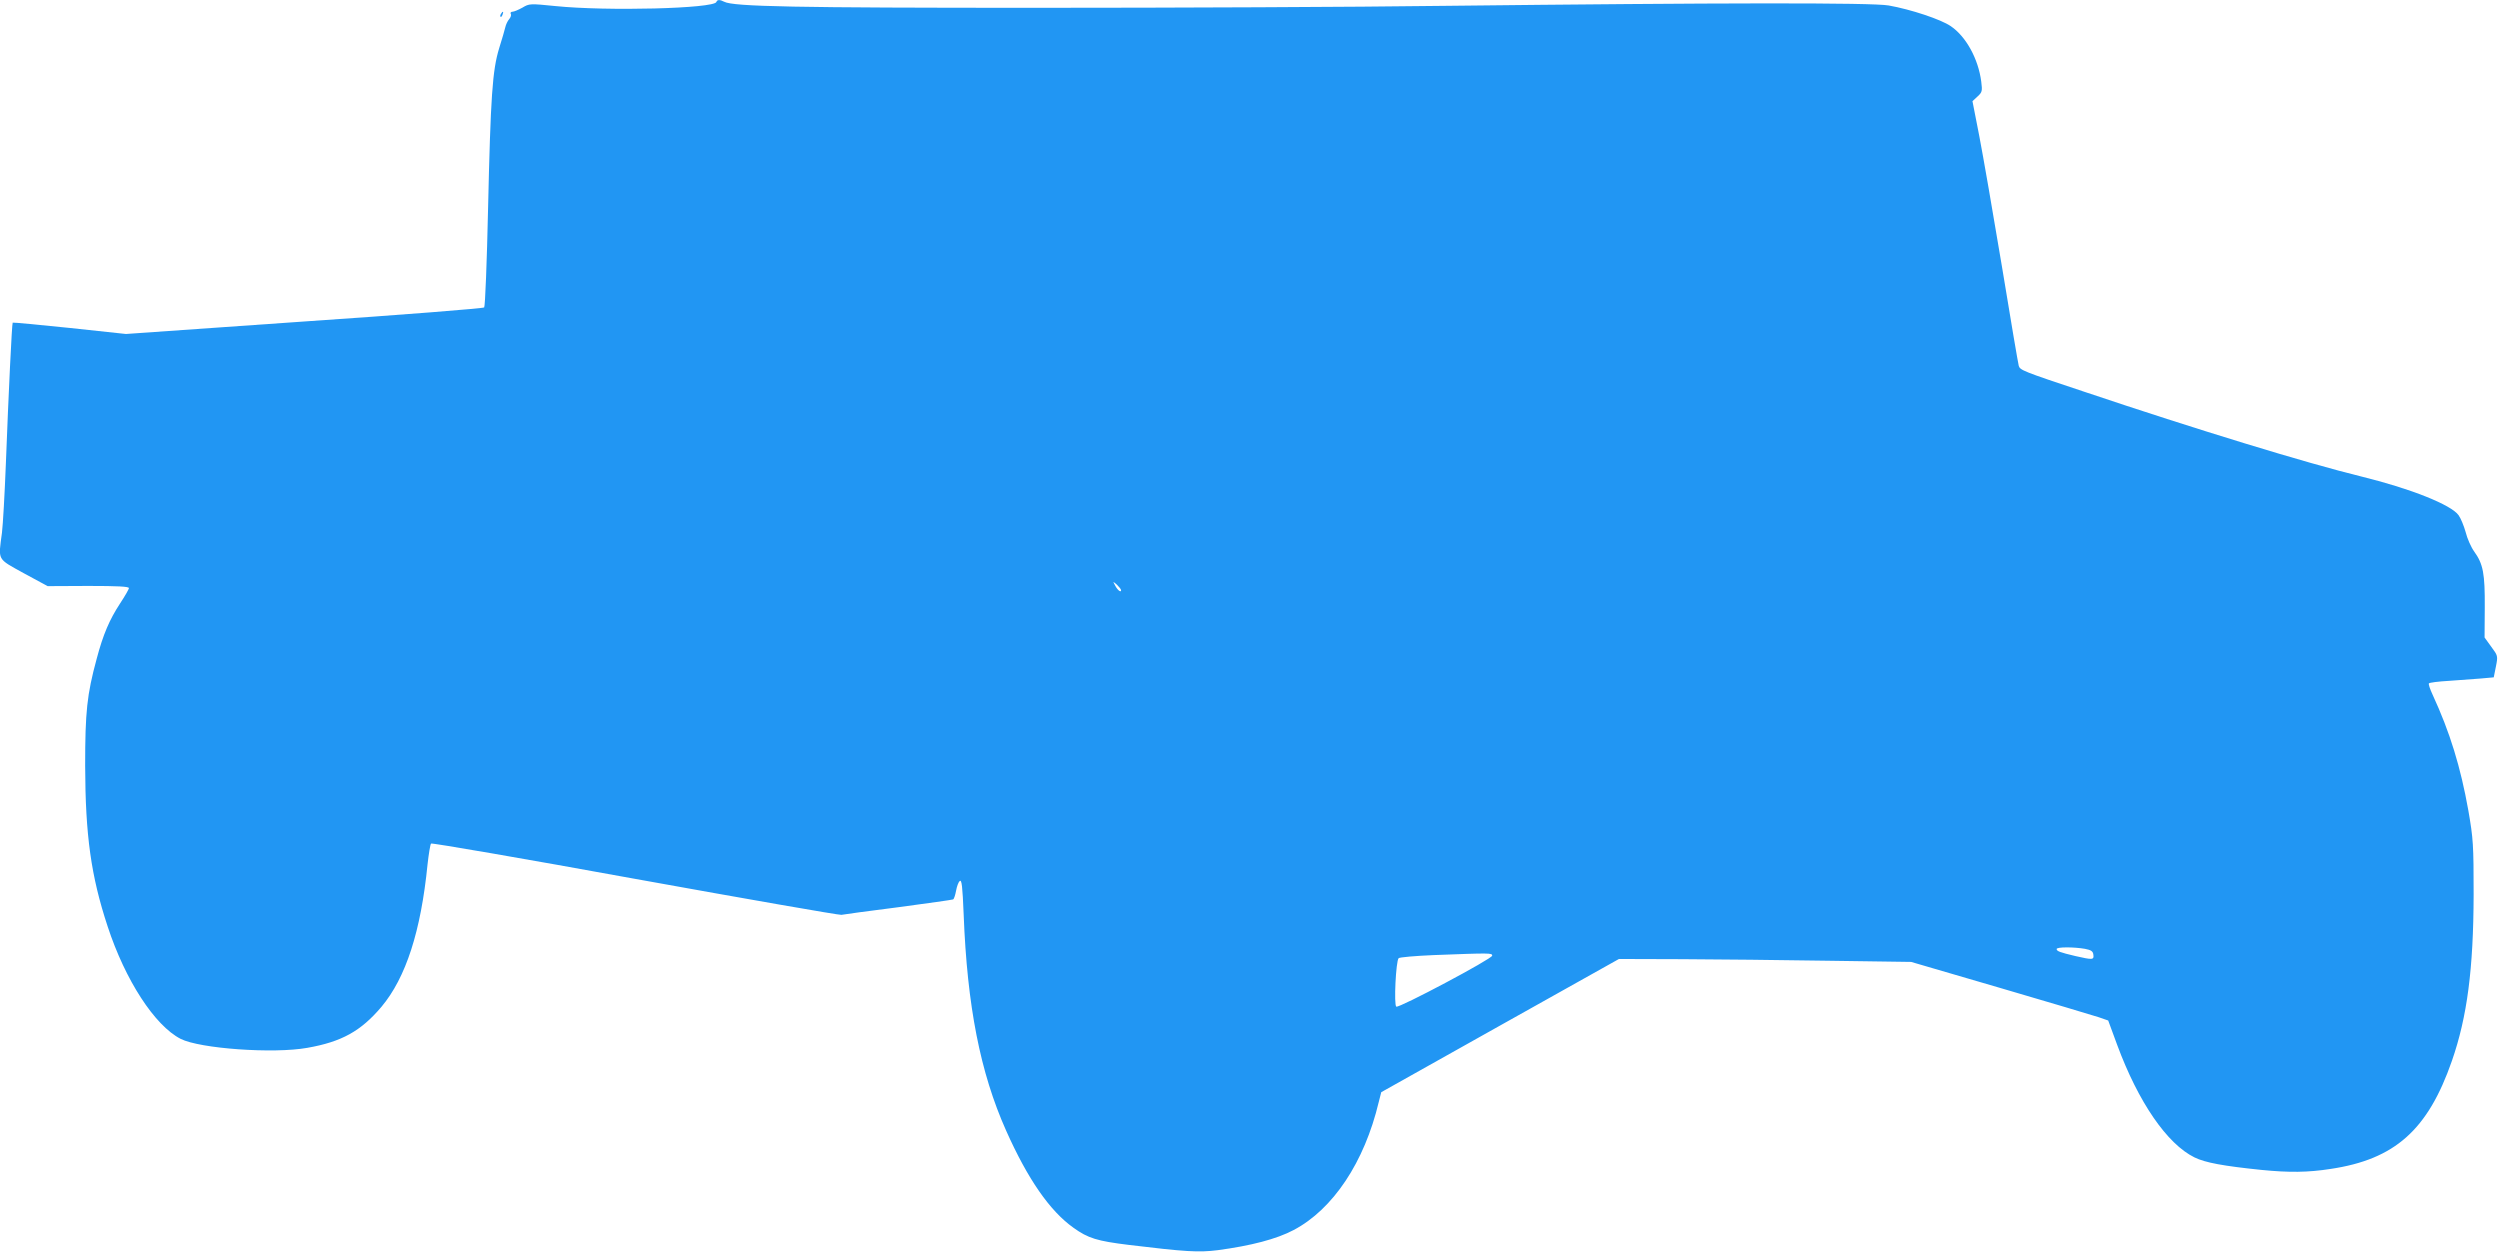 <?xml version="1.0" standalone="no"?>
<!DOCTYPE svg PUBLIC "-//W3C//DTD SVG 20010904//EN"
 "http://www.w3.org/TR/2001/REC-SVG-20010904/DTD/svg10.dtd">
<svg version="1.0" xmlns="http://www.w3.org/2000/svg"
 width="1280pt" height="641pt" viewBox="0 0 1280 641"
 preserveAspectRatio="xMidYMid meet">
<g transform="translate(0,641) scale(0.1,-0.1)"
fill="#2196f3" stroke="none">
<path d="M3668 6400 c-11 -34 -562 -48 -825 -21 -129 13 -133 13 -168 -8 -20
-11 -43 -21 -51 -21 -8 0 -12 -5 -9 -11 4 -5 0 -18 -8 -27 -8 -9 -17 -28 -20
-42 -3 -14 -17 -61 -31 -106 -35 -114 -44 -248 -57 -819 -6 -275 -15 -504 -20
-509 -4 -5 -419 -38 -921 -72 l-913 -64 -289 31 c-158 16 -290 29 -291 27 -4
-4 -21 -354 -35 -723 -6 -154 -15 -313 -20 -353 -19 -144 -27 -130 112 -207
l122 -66 208 1 c151 0 208 -3 208 -11 0 -6 -21 -42 -46 -80 -53 -81 -86 -157
-119 -282 -50 -184 -59 -273 -59 -547 1 -358 30 -565 115 -823 90 -275 241
-508 374 -576 98 -50 476 -77 648 -46 177 31 275 86 380 210 125 149 202 387
236 729 6 54 14 103 18 107 4 4 475 -77 1046 -181 570 -103 1045 -186 1055
-184 9 2 140 20 291 39 150 20 277 38 281 40 5 3 11 23 15 44 4 22 12 45 19
50 10 9 14 -26 20 -172 18 -468 85 -809 217 -1105 111 -249 224 -412 345 -498
75 -54 121 -68 284 -88 288 -35 358 -39 454 -27 172 23 302 57 389 103 202
106 363 348 436 655 l13 51 608 341 609 341 323 -1 c178 -1 514 -4 748 -8
l425 -6 455 -133 c250 -73 477 -141 505 -150 l49 -17 46 -125 c108 -292 255
-507 396 -576 55 -27 148 -44 343 -64 141 -14 238 -13 353 5 330 49 499 200
622 554 78 225 110 469 111 851 0 255 -2 286 -27 430 -40 224 -94 400 -183
593 -13 28 -22 54 -19 58 2 4 48 10 102 13 53 4 127 9 163 12 l67 6 11 55 c11
55 10 56 -24 102 l-34 47 1 155 c1 172 -8 221 -54 285 -16 22 -36 67 -44 100
-9 32 -25 71 -36 86 -37 53 -245 136 -493 197 -290 71 -851 243 -1420 434
-322 107 -332 112 -339 134 -3 10 -42 239 -86 508 -45 270 -97 570 -116 668
l-35 179 26 24 c24 22 25 28 19 76 -15 117 -78 231 -156 284 -51 35 -205 86
-318 106 -85 15 -855 14 -2280 -2 -443 -6 -1381 -10 -2085 -10 -1233 0 -1550
6 -1597 31 -23 12 -36 11 -40 -1z m2072 -3012 c0 -14 -19 1 -31 25 -12 22 -12
22 10 3 11 -11 21 -23 21 -28z m4935 -1836 c31 -6 41 -12 43 -30 4 -27 -4 -27
-92 -7 -80 19 -96 25 -96 36 0 11 87 11 145 1z m-3035 -35 c0 -16 -478 -270
-491 -261 -13 8 -2 234 12 248 4 5 86 12 181 16 290 11 298 11 298 -3z"/>
<path d="M2565 6339 c-4 -6 -5 -12 -2 -15 2 -3 7 2 10 11 7 17 1 20 -8 4z"/>
</g>
</svg>
